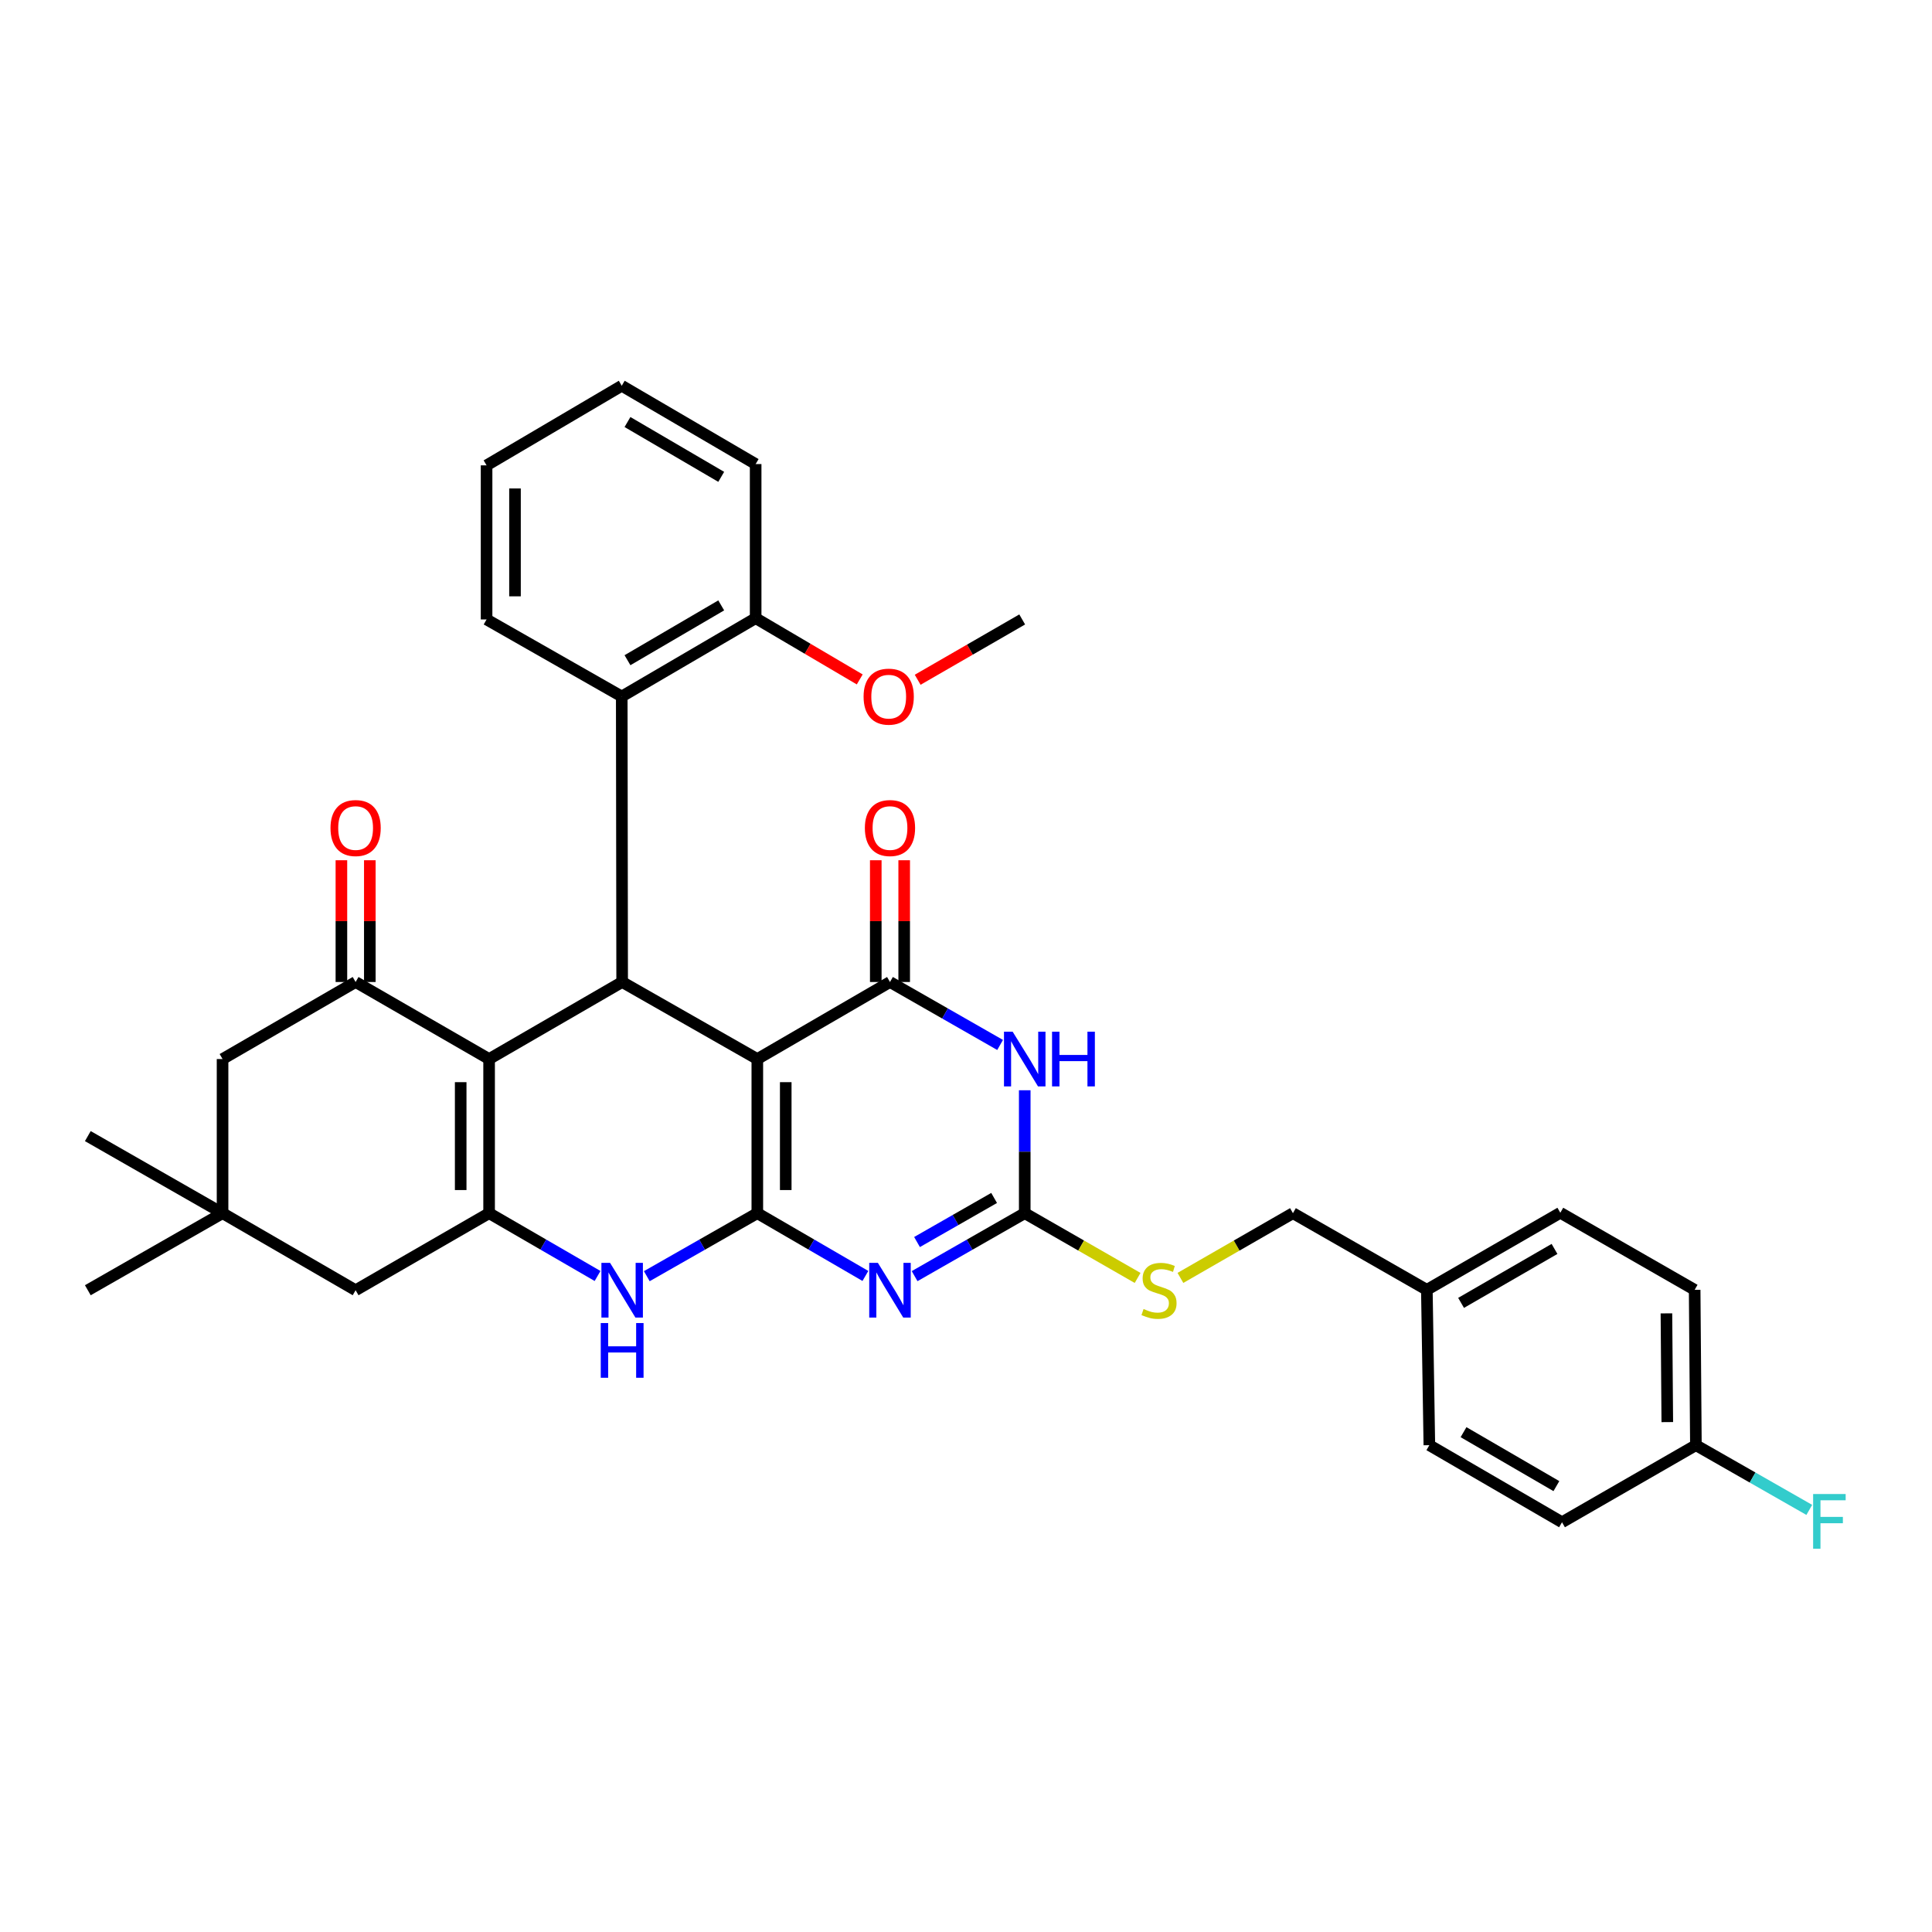 <?xml version='1.0' encoding='iso-8859-1'?>
<svg version='1.1' baseProfile='full'
              xmlns='http://www.w3.org/2000/svg'
                      xmlns:rdkit='http://www.rdkit.org/xml'
                      xmlns:xlink='http://www.w3.org/1999/xlink'
                  xml:space='preserve'
width='1000px' height='1000px' viewBox='0 0 1000 1000'>
<!-- END OF HEADER -->
<rect style='opacity:1.0;fill:#FFFFFF;stroke:none' width='1000' height='1000' x='0' y='0'> </rect>
<path class='bond-0' d='M 391.989,627.936 L 391.989,548.16' style='fill:none;fill-rule:evenodd;stroke:#000000;stroke-width:6px;stroke-linecap:butt;stroke-linejoin:miter;stroke-opacity:1' />
<path class='bond-0' d='M 406.698,615.97 L 406.698,560.127' style='fill:none;fill-rule:evenodd;stroke:#000000;stroke-width:6px;stroke-linecap:butt;stroke-linejoin:miter;stroke-opacity:1' />
<path class='bond-1' d='M 391.989,627.936 L 419.958,644.183' style='fill:none;fill-rule:evenodd;stroke:#000000;stroke-width:6px;stroke-linecap:butt;stroke-linejoin:miter;stroke-opacity:1' />
<path class='bond-1' d='M 419.958,644.183 L 447.927,660.429' style='fill:none;fill-rule:evenodd;stroke:#0000FF;stroke-width:6px;stroke-linecap:butt;stroke-linejoin:miter;stroke-opacity:1' />
<path class='bond-8' d='M 391.989,627.936 L 363.385,644.243' style='fill:none;fill-rule:evenodd;stroke:#000000;stroke-width:6px;stroke-linecap:butt;stroke-linejoin:miter;stroke-opacity:1' />
<path class='bond-8' d='M 363.385,644.243 L 334.78,660.55' style='fill:none;fill-rule:evenodd;stroke:#0000FF;stroke-width:6px;stroke-linecap:butt;stroke-linejoin:miter;stroke-opacity:1' />
<path class='bond-2' d='M 391.989,548.16 L 460.653,508.285' style='fill:none;fill-rule:evenodd;stroke:#000000;stroke-width:6px;stroke-linecap:butt;stroke-linejoin:miter;stroke-opacity:1' />
<path class='bond-5' d='M 391.989,548.16 L 322.027,508.285' style='fill:none;fill-rule:evenodd;stroke:#000000;stroke-width:6px;stroke-linecap:butt;stroke-linejoin:miter;stroke-opacity:1' />
<path class='bond-7' d='M 473.401,660.53 L 501.902,644.233' style='fill:none;fill-rule:evenodd;stroke:#0000FF;stroke-width:6px;stroke-linecap:butt;stroke-linejoin:miter;stroke-opacity:1' />
<path class='bond-7' d='M 501.902,644.233 L 530.402,627.936' style='fill:none;fill-rule:evenodd;stroke:#000000;stroke-width:6px;stroke-linecap:butt;stroke-linejoin:miter;stroke-opacity:1' />
<path class='bond-7' d='M 474.65,642.873 L 494.601,631.465' style='fill:none;fill-rule:evenodd;stroke:#0000FF;stroke-width:6px;stroke-linecap:butt;stroke-linejoin:miter;stroke-opacity:1' />
<path class='bond-7' d='M 494.601,631.465 L 514.551,620.057' style='fill:none;fill-rule:evenodd;stroke:#000000;stroke-width:6px;stroke-linecap:butt;stroke-linejoin:miter;stroke-opacity:1' />
<path class='bond-15' d='M 468.007,508.285 L 468.007,476.774' style='fill:none;fill-rule:evenodd;stroke:#000000;stroke-width:6px;stroke-linecap:butt;stroke-linejoin:miter;stroke-opacity:1' />
<path class='bond-15' d='M 468.007,476.774 L 468.007,445.263' style='fill:none;fill-rule:evenodd;stroke:#FF0000;stroke-width:6px;stroke-linecap:butt;stroke-linejoin:miter;stroke-opacity:1' />
<path class='bond-15' d='M 453.298,508.285 L 453.298,476.774' style='fill:none;fill-rule:evenodd;stroke:#000000;stroke-width:6px;stroke-linecap:butt;stroke-linejoin:miter;stroke-opacity:1' />
<path class='bond-15' d='M 453.298,476.774 L 453.298,445.263' style='fill:none;fill-rule:evenodd;stroke:#FF0000;stroke-width:6px;stroke-linecap:butt;stroke-linejoin:miter;stroke-opacity:1' />
<path class='bond-35' d='M 460.653,508.285 L 489.153,524.578' style='fill:none;fill-rule:evenodd;stroke:#000000;stroke-width:6px;stroke-linecap:butt;stroke-linejoin:miter;stroke-opacity:1' />
<path class='bond-35' d='M 489.153,524.578 L 517.654,540.872' style='fill:none;fill-rule:evenodd;stroke:#0000FF;stroke-width:6px;stroke-linecap:butt;stroke-linejoin:miter;stroke-opacity:1' />
<path class='bond-3' d='M 253.16,548.16 L 253.16,627.936' style='fill:none;fill-rule:evenodd;stroke:#000000;stroke-width:6px;stroke-linecap:butt;stroke-linejoin:miter;stroke-opacity:1' />
<path class='bond-3' d='M 238.452,560.127 L 238.452,615.97' style='fill:none;fill-rule:evenodd;stroke:#000000;stroke-width:6px;stroke-linecap:butt;stroke-linejoin:miter;stroke-opacity:1' />
<path class='bond-9' d='M 253.16,548.16 L 184.064,508.285' style='fill:none;fill-rule:evenodd;stroke:#000000;stroke-width:6px;stroke-linecap:butt;stroke-linejoin:miter;stroke-opacity:1' />
<path class='bond-34' d='M 253.16,548.16 L 322.027,508.285' style='fill:none;fill-rule:evenodd;stroke:#000000;stroke-width:6px;stroke-linecap:butt;stroke-linejoin:miter;stroke-opacity:1' />
<path class='bond-4' d='M 530.402,564.315 L 530.402,596.126' style='fill:none;fill-rule:evenodd;stroke:#0000FF;stroke-width:6px;stroke-linecap:butt;stroke-linejoin:miter;stroke-opacity:1' />
<path class='bond-4' d='M 530.402,596.126 L 530.402,627.936' style='fill:none;fill-rule:evenodd;stroke:#000000;stroke-width:6px;stroke-linecap:butt;stroke-linejoin:miter;stroke-opacity:1' />
<path class='bond-10' d='M 322.027,508.285 L 321.815,360.499' style='fill:none;fill-rule:evenodd;stroke:#000000;stroke-width:6px;stroke-linecap:butt;stroke-linejoin:miter;stroke-opacity:1' />
<path class='bond-6' d='M 253.16,627.936 L 281.229,644.192' style='fill:none;fill-rule:evenodd;stroke:#000000;stroke-width:6px;stroke-linecap:butt;stroke-linejoin:miter;stroke-opacity:1' />
<path class='bond-6' d='M 281.229,644.192 L 309.298,660.448' style='fill:none;fill-rule:evenodd;stroke:#0000FF;stroke-width:6px;stroke-linecap:butt;stroke-linejoin:miter;stroke-opacity:1' />
<path class='bond-11' d='M 253.16,627.936 L 184.064,667.82' style='fill:none;fill-rule:evenodd;stroke:#000000;stroke-width:6px;stroke-linecap:butt;stroke-linejoin:miter;stroke-opacity:1' />
<path class='bond-14' d='M 530.402,627.936 L 559.613,644.698' style='fill:none;fill-rule:evenodd;stroke:#000000;stroke-width:6px;stroke-linecap:butt;stroke-linejoin:miter;stroke-opacity:1' />
<path class='bond-14' d='M 559.613,644.698 L 588.824,661.46' style='fill:none;fill-rule:evenodd;stroke:#CCCC00;stroke-width:6px;stroke-linecap:butt;stroke-linejoin:miter;stroke-opacity:1' />
<path class='bond-16' d='M 191.418,508.285 L 191.418,476.774' style='fill:none;fill-rule:evenodd;stroke:#000000;stroke-width:6px;stroke-linecap:butt;stroke-linejoin:miter;stroke-opacity:1' />
<path class='bond-16' d='M 191.418,476.774 L 191.418,445.263' style='fill:none;fill-rule:evenodd;stroke:#FF0000;stroke-width:6px;stroke-linecap:butt;stroke-linejoin:miter;stroke-opacity:1' />
<path class='bond-16' d='M 176.709,508.285 L 176.709,476.774' style='fill:none;fill-rule:evenodd;stroke:#000000;stroke-width:6px;stroke-linecap:butt;stroke-linejoin:miter;stroke-opacity:1' />
<path class='bond-16' d='M 176.709,476.774 L 176.709,445.263' style='fill:none;fill-rule:evenodd;stroke:#FF0000;stroke-width:6px;stroke-linecap:butt;stroke-linejoin:miter;stroke-opacity:1' />
<path class='bond-36' d='M 184.064,508.285 L 115.196,548.16' style='fill:none;fill-rule:evenodd;stroke:#000000;stroke-width:6px;stroke-linecap:butt;stroke-linejoin:miter;stroke-opacity:1' />
<path class='bond-17' d='M 321.815,360.499 L 391.123,319.962' style='fill:none;fill-rule:evenodd;stroke:#000000;stroke-width:6px;stroke-linecap:butt;stroke-linejoin:miter;stroke-opacity:1' />
<path class='bond-17' d='M 324.785,341.722 L 373.301,313.346' style='fill:none;fill-rule:evenodd;stroke:#000000;stroke-width:6px;stroke-linecap:butt;stroke-linejoin:miter;stroke-opacity:1' />
<path class='bond-27' d='M 321.815,360.499 L 251.852,320.623' style='fill:none;fill-rule:evenodd;stroke:#000000;stroke-width:6px;stroke-linecap:butt;stroke-linejoin:miter;stroke-opacity:1' />
<path class='bond-12' d='M 184.064,667.82 L 115.196,627.936' style='fill:none;fill-rule:evenodd;stroke:#000000;stroke-width:6px;stroke-linecap:butt;stroke-linejoin:miter;stroke-opacity:1' />
<path class='bond-13' d='M 115.196,627.936 L 115.196,548.16' style='fill:none;fill-rule:evenodd;stroke:#000000;stroke-width:6px;stroke-linecap:butt;stroke-linejoin:miter;stroke-opacity:1' />
<path class='bond-28' d='M 115.196,627.936 L 45.455,667.82' style='fill:none;fill-rule:evenodd;stroke:#000000;stroke-width:6px;stroke-linecap:butt;stroke-linejoin:miter;stroke-opacity:1' />
<path class='bond-29' d='M 115.196,627.936 L 45.455,588.044' style='fill:none;fill-rule:evenodd;stroke:#000000;stroke-width:6px;stroke-linecap:butt;stroke-linejoin:miter;stroke-opacity:1' />
<path class='bond-18' d='M 610.986,661.445 L 640.105,644.691' style='fill:none;fill-rule:evenodd;stroke:#CCCC00;stroke-width:6px;stroke-linecap:butt;stroke-linejoin:miter;stroke-opacity:1' />
<path class='bond-18' d='M 640.105,644.691 L 669.224,627.936' style='fill:none;fill-rule:evenodd;stroke:#000000;stroke-width:6px;stroke-linecap:butt;stroke-linejoin:miter;stroke-opacity:1' />
<path class='bond-26' d='M 391.123,319.962 L 418.058,335.816' style='fill:none;fill-rule:evenodd;stroke:#000000;stroke-width:6px;stroke-linecap:butt;stroke-linejoin:miter;stroke-opacity:1' />
<path class='bond-26' d='M 418.058,335.816 L 444.993,351.671' style='fill:none;fill-rule:evenodd;stroke:#FF0000;stroke-width:6px;stroke-linecap:butt;stroke-linejoin:miter;stroke-opacity:1' />
<path class='bond-30' d='M 391.123,319.962 L 391.123,240.202' style='fill:none;fill-rule:evenodd;stroke:#000000;stroke-width:6px;stroke-linecap:butt;stroke-linejoin:miter;stroke-opacity:1' />
<path class='bond-20' d='M 669.224,627.936 L 738.533,667.616' style='fill:none;fill-rule:evenodd;stroke:#000000;stroke-width:6px;stroke-linecap:butt;stroke-linejoin:miter;stroke-opacity:1' />
<path class='bond-19' d='M 877.795,748.021 L 877.15,667.616' style='fill:none;fill-rule:evenodd;stroke:#000000;stroke-width:6px;stroke-linecap:butt;stroke-linejoin:miter;stroke-opacity:1' />
<path class='bond-19' d='M 862.991,736.078 L 862.539,679.795' style='fill:none;fill-rule:evenodd;stroke:#000000;stroke-width:6px;stroke-linecap:butt;stroke-linejoin:miter;stroke-opacity:1' />
<path class='bond-21' d='M 877.795,748.021 L 907.139,764.772' style='fill:none;fill-rule:evenodd;stroke:#000000;stroke-width:6px;stroke-linecap:butt;stroke-linejoin:miter;stroke-opacity:1' />
<path class='bond-21' d='M 907.139,764.772 L 936.482,781.522' style='fill:none;fill-rule:evenodd;stroke:#33CCCC;stroke-width:6px;stroke-linecap:butt;stroke-linejoin:miter;stroke-opacity:1' />
<path class='bond-38' d='M 877.795,748.021 L 808.495,787.913' style='fill:none;fill-rule:evenodd;stroke:#000000;stroke-width:6px;stroke-linecap:butt;stroke-linejoin:miter;stroke-opacity:1' />
<path class='bond-24' d='M 738.533,667.616 L 739.832,748.021' style='fill:none;fill-rule:evenodd;stroke:#000000;stroke-width:6px;stroke-linecap:butt;stroke-linejoin:miter;stroke-opacity:1' />
<path class='bond-25' d='M 738.533,667.616 L 807.621,627.724' style='fill:none;fill-rule:evenodd;stroke:#000000;stroke-width:6px;stroke-linecap:butt;stroke-linejoin:miter;stroke-opacity:1' />
<path class='bond-25' d='M 756.25,674.37 L 804.612,646.445' style='fill:none;fill-rule:evenodd;stroke:#000000;stroke-width:6px;stroke-linecap:butt;stroke-linejoin:miter;stroke-opacity:1' />
<path class='bond-22' d='M 808.495,787.913 L 739.832,748.021' style='fill:none;fill-rule:evenodd;stroke:#000000;stroke-width:6px;stroke-linecap:butt;stroke-linejoin:miter;stroke-opacity:1' />
<path class='bond-22' d='M 805.584,769.212 L 757.52,741.287' style='fill:none;fill-rule:evenodd;stroke:#000000;stroke-width:6px;stroke-linecap:butt;stroke-linejoin:miter;stroke-opacity:1' />
<path class='bond-23' d='M 877.15,667.616 L 807.621,627.724' style='fill:none;fill-rule:evenodd;stroke:#000000;stroke-width:6px;stroke-linecap:butt;stroke-linejoin:miter;stroke-opacity:1' />
<path class='bond-31' d='M 474.985,351.846 L 502.036,336.235' style='fill:none;fill-rule:evenodd;stroke:#FF0000;stroke-width:6px;stroke-linecap:butt;stroke-linejoin:miter;stroke-opacity:1' />
<path class='bond-31' d='M 502.036,336.235 L 529.087,320.623' style='fill:none;fill-rule:evenodd;stroke:#000000;stroke-width:6px;stroke-linecap:butt;stroke-linejoin:miter;stroke-opacity:1' />
<path class='bond-32' d='M 251.852,320.623 L 251.852,240.864' style='fill:none;fill-rule:evenodd;stroke:#000000;stroke-width:6px;stroke-linecap:butt;stroke-linejoin:miter;stroke-opacity:1' />
<path class='bond-32' d='M 266.561,308.66 L 266.561,252.828' style='fill:none;fill-rule:evenodd;stroke:#000000;stroke-width:6px;stroke-linecap:butt;stroke-linejoin:miter;stroke-opacity:1' />
<path class='bond-37' d='M 391.123,240.202 L 321.815,199.664' style='fill:none;fill-rule:evenodd;stroke:#000000;stroke-width:6px;stroke-linecap:butt;stroke-linejoin:miter;stroke-opacity:1' />
<path class='bond-37' d='M 373.301,246.817 L 324.785,218.441' style='fill:none;fill-rule:evenodd;stroke:#000000;stroke-width:6px;stroke-linecap:butt;stroke-linejoin:miter;stroke-opacity:1' />
<path class='bond-33' d='M 251.852,240.864 L 321.815,199.664' style='fill:none;fill-rule:evenodd;stroke:#000000;stroke-width:6px;stroke-linecap:butt;stroke-linejoin:miter;stroke-opacity:1' />
<path  class='atom-2' d='M 454.393 653.66
L 463.673 668.66
Q 464.593 670.14, 466.073 672.82
Q 467.553 675.5, 467.633 675.66
L 467.633 653.66
L 471.393 653.66
L 471.393 681.98
L 467.513 681.98
L 457.553 665.58
Q 456.393 663.66, 455.153 661.46
Q 453.953 659.26, 453.593 658.58
L 453.593 681.98
L 449.913 681.98
L 449.913 653.66
L 454.393 653.66
' fill='#0000FF'/>
<path  class='atom-5' d='M 524.142 534
L 533.422 549
Q 534.342 550.48, 535.822 553.16
Q 537.302 555.84, 537.382 556
L 537.382 534
L 541.142 534
L 541.142 562.32
L 537.262 562.32
L 527.302 545.92
Q 526.142 544, 524.902 541.8
Q 523.702 539.6, 523.342 538.92
L 523.342 562.32
L 519.662 562.32
L 519.662 534
L 524.142 534
' fill='#0000FF'/>
<path  class='atom-5' d='M 544.542 534
L 548.382 534
L 548.382 546.04
L 562.862 546.04
L 562.862 534
L 566.702 534
L 566.702 562.32
L 562.862 562.32
L 562.862 549.24
L 548.382 549.24
L 548.382 562.32
L 544.542 562.32
L 544.542 534
' fill='#0000FF'/>
<path  class='atom-9' d='M 315.767 653.66
L 325.047 668.66
Q 325.967 670.14, 327.447 672.82
Q 328.927 675.5, 329.007 675.66
L 329.007 653.66
L 332.767 653.66
L 332.767 681.98
L 328.887 681.98
L 318.927 665.58
Q 317.767 663.66, 316.527 661.46
Q 315.327 659.26, 314.967 658.58
L 314.967 681.98
L 311.287 681.98
L 311.287 653.66
L 315.767 653.66
' fill='#0000FF'/>
<path  class='atom-9' d='M 310.947 684.812
L 314.787 684.812
L 314.787 696.852
L 329.267 696.852
L 329.267 684.812
L 333.107 684.812
L 333.107 713.132
L 329.267 713.132
L 329.267 700.052
L 314.787 700.052
L 314.787 713.132
L 310.947 713.132
L 310.947 684.812
' fill='#0000FF'/>
<path  class='atom-15' d='M 591.907 677.54
Q 592.227 677.66, 593.547 678.22
Q 594.867 678.78, 596.307 679.14
Q 597.787 679.46, 599.227 679.46
Q 601.907 679.46, 603.467 678.18
Q 605.027 676.86, 605.027 674.58
Q 605.027 673.02, 604.227 672.06
Q 603.467 671.1, 602.267 670.58
Q 601.067 670.06, 599.067 669.46
Q 596.547 668.7, 595.027 667.98
Q 593.547 667.26, 592.467 665.74
Q 591.427 664.22, 591.427 661.66
Q 591.427 658.1, 593.827 655.9
Q 596.267 653.7, 601.067 653.7
Q 604.347 653.7, 608.067 655.26
L 607.147 658.34
Q 603.747 656.94, 601.187 656.94
Q 598.427 656.94, 596.907 658.1
Q 595.387 659.22, 595.427 661.18
Q 595.427 662.7, 596.187 663.62
Q 596.987 664.54, 598.107 665.06
Q 599.267 665.58, 601.187 666.18
Q 603.747 666.98, 605.267 667.78
Q 606.787 668.58, 607.867 670.22
Q 608.987 671.82, 608.987 674.58
Q 608.987 678.5, 606.347 680.62
Q 603.747 682.7, 599.387 682.7
Q 596.867 682.7, 594.947 682.14
Q 593.067 681.62, 590.827 680.7
L 591.907 677.54
' fill='#CCCC00'/>
<path  class='atom-16' d='M 447.653 428.589
Q 447.653 421.789, 451.013 417.989
Q 454.373 414.189, 460.653 414.189
Q 466.933 414.189, 470.293 417.989
Q 473.653 421.789, 473.653 428.589
Q 473.653 435.469, 470.253 439.389
Q 466.853 443.269, 460.653 443.269
Q 454.413 443.269, 451.013 439.389
Q 447.653 435.509, 447.653 428.589
M 460.653 440.069
Q 464.973 440.069, 467.293 437.189
Q 469.653 434.269, 469.653 428.589
Q 469.653 423.029, 467.293 420.229
Q 464.973 417.389, 460.653 417.389
Q 456.333 417.389, 453.973 420.189
Q 451.653 422.989, 451.653 428.589
Q 451.653 434.309, 453.973 437.189
Q 456.333 440.069, 460.653 440.069
' fill='#FF0000'/>
<path  class='atom-17' d='M 171.064 428.589
Q 171.064 421.789, 174.424 417.989
Q 177.784 414.189, 184.064 414.189
Q 190.344 414.189, 193.704 417.989
Q 197.064 421.789, 197.064 428.589
Q 197.064 435.469, 193.664 439.389
Q 190.264 443.269, 184.064 443.269
Q 177.824 443.269, 174.424 439.389
Q 171.064 435.509, 171.064 428.589
M 184.064 440.069
Q 188.384 440.069, 190.704 437.189
Q 193.064 434.269, 193.064 428.589
Q 193.064 423.029, 190.704 420.229
Q 188.384 417.389, 184.064 417.389
Q 179.744 417.389, 177.384 420.189
Q 175.064 422.989, 175.064 428.589
Q 175.064 434.309, 177.384 437.189
Q 179.744 440.069, 184.064 440.069
' fill='#FF0000'/>
<path  class='atom-22' d='M 938.471 773.304
L 955.311 773.304
L 955.311 776.544
L 942.271 776.544
L 942.271 785.144
L 953.871 785.144
L 953.871 788.424
L 942.271 788.424
L 942.271 801.624
L 938.471 801.624
L 938.471 773.304
' fill='#33CCCC'/>
<path  class='atom-27' d='M 446.991 360.579
Q 446.991 353.779, 450.351 349.979
Q 453.711 346.179, 459.991 346.179
Q 466.271 346.179, 469.631 349.979
Q 472.991 353.779, 472.991 360.579
Q 472.991 367.459, 469.591 371.379
Q 466.191 375.259, 459.991 375.259
Q 453.751 375.259, 450.351 371.379
Q 446.991 367.499, 446.991 360.579
M 459.991 372.059
Q 464.311 372.059, 466.631 369.179
Q 468.991 366.259, 468.991 360.579
Q 468.991 355.019, 466.631 352.219
Q 464.311 349.379, 459.991 349.379
Q 455.671 349.379, 453.311 352.179
Q 450.991 354.979, 450.991 360.579
Q 450.991 366.299, 453.311 369.179
Q 455.671 372.059, 459.991 372.059
' fill='#FF0000'/>
</svg>
